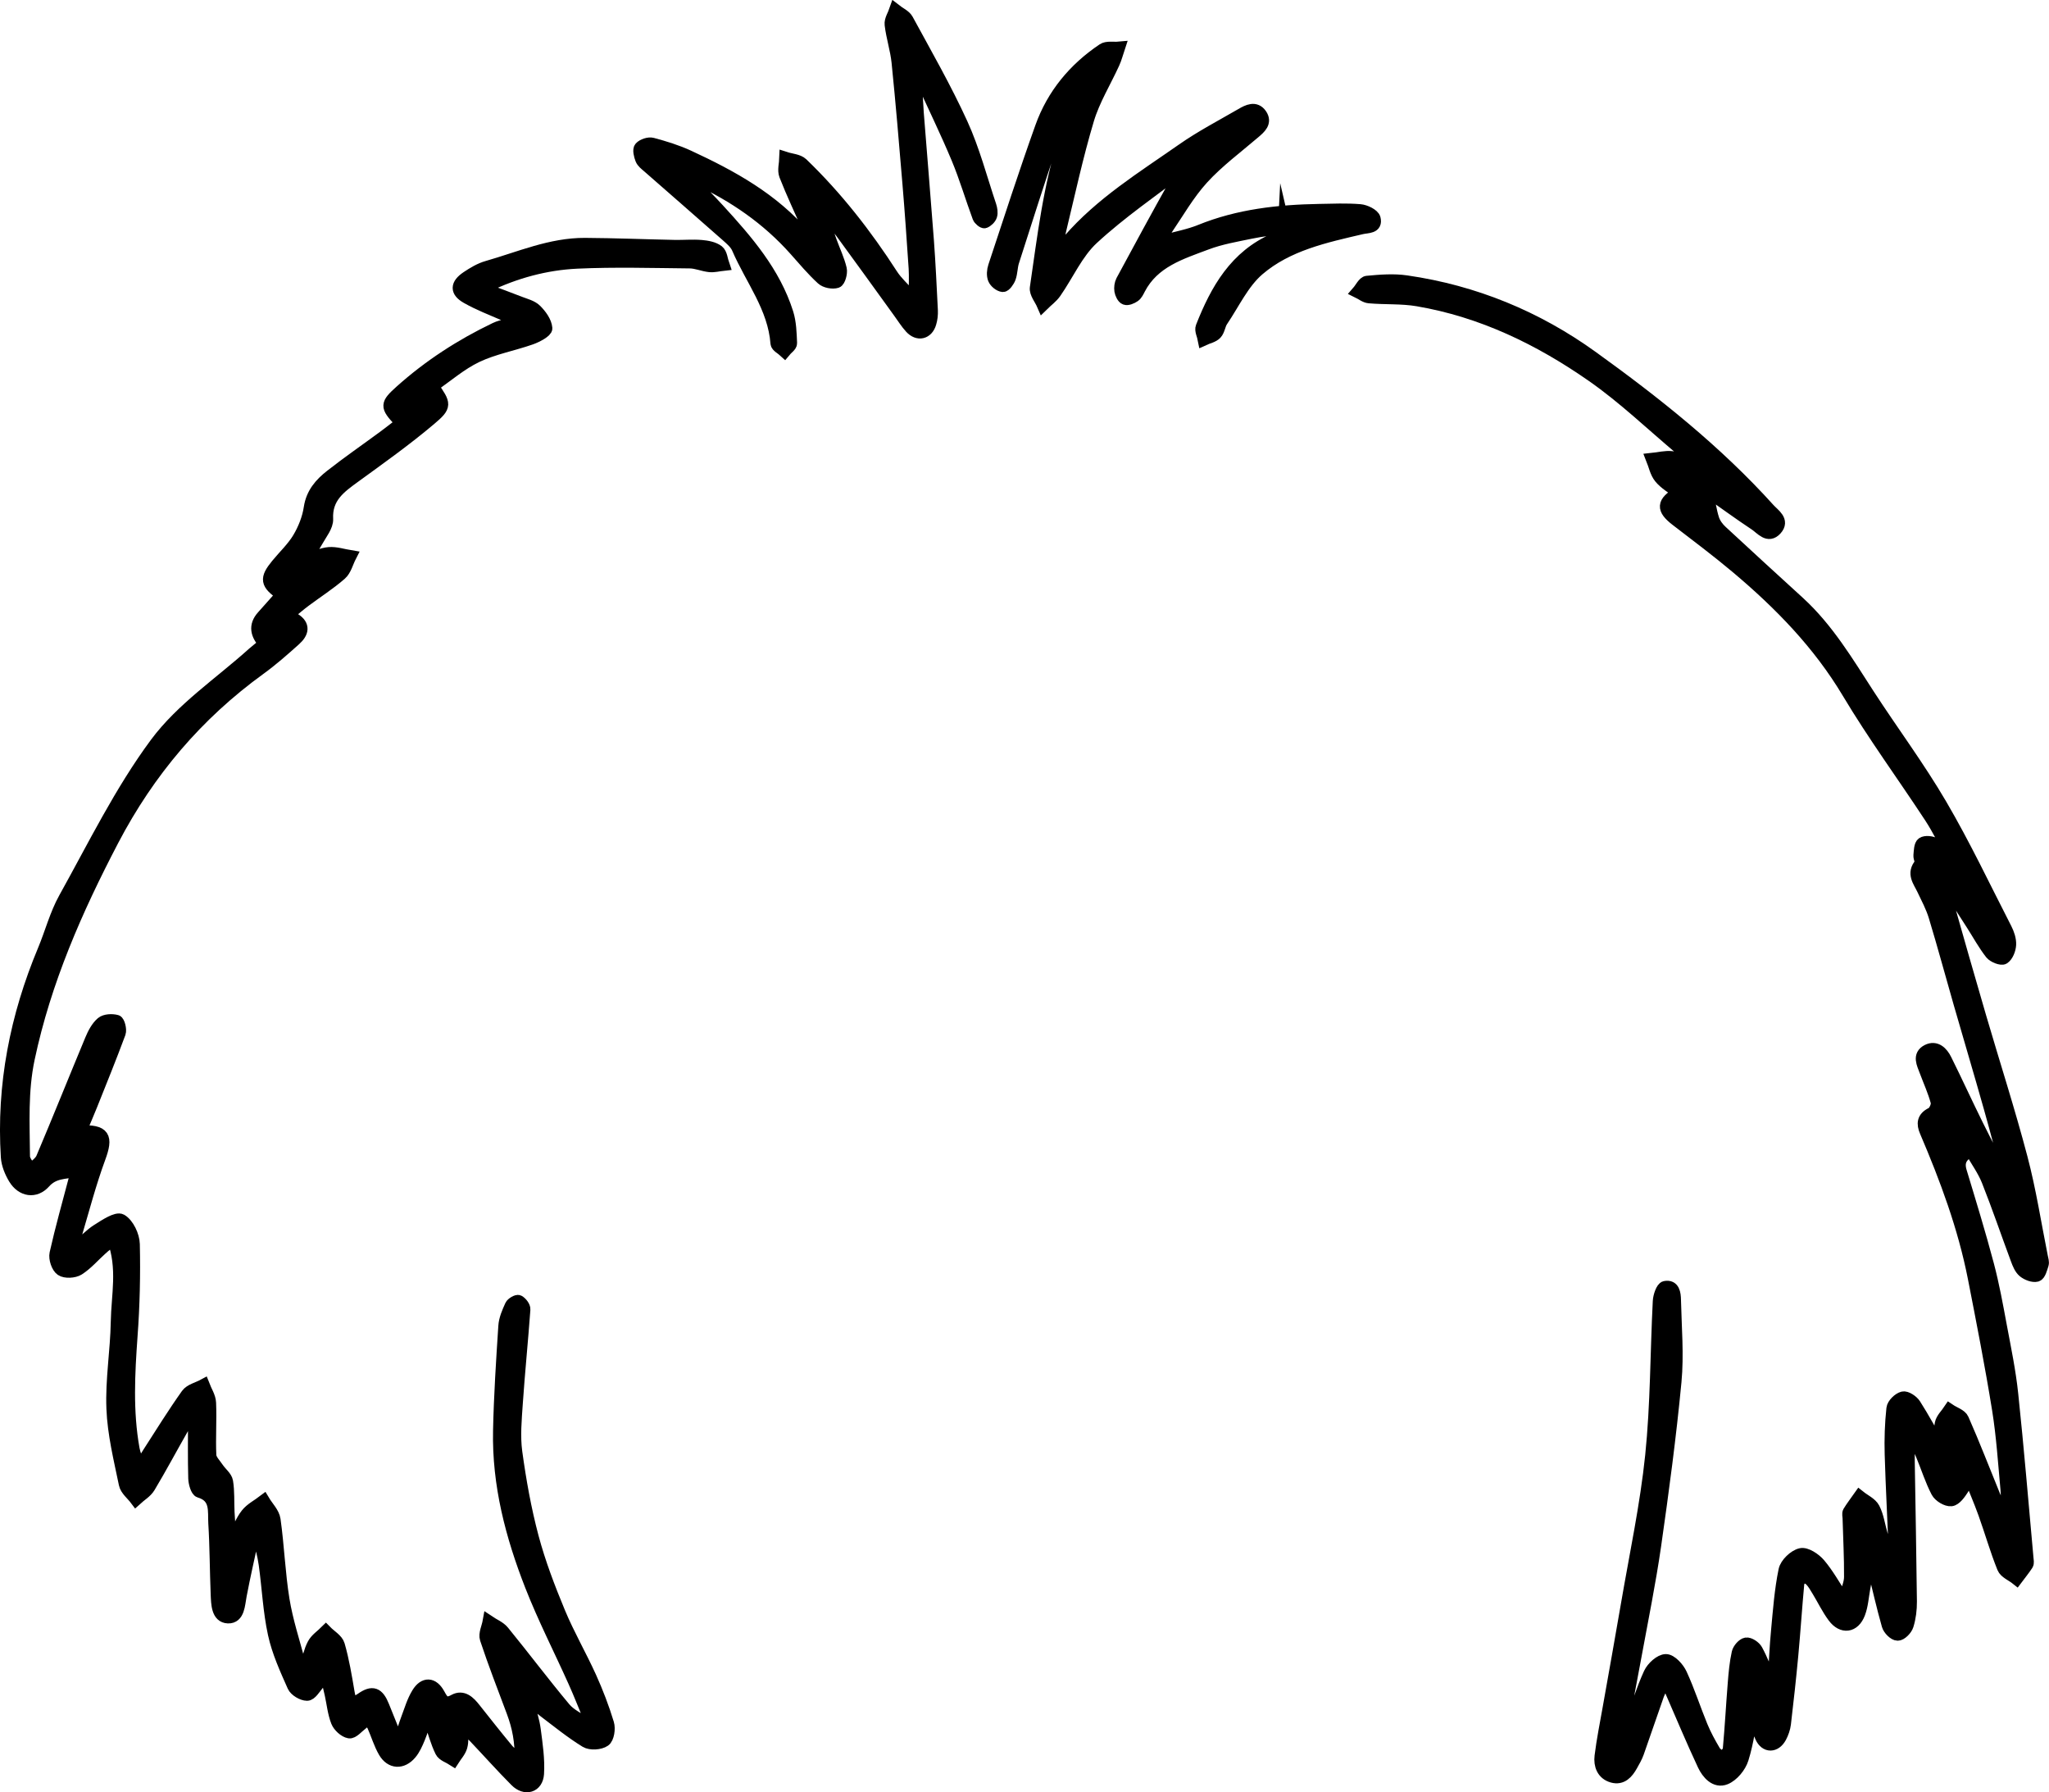 <?xml version="1.0" encoding="UTF-8"?>
<svg data-bbox="1 1.64 332.247 289.681" viewBox="0 0 334.26 292.33" xmlns="http://www.w3.org/2000/svg" data-type="ugc">
    <g>
        <path d="M327.83 192.65c-1.07-4-2.1-8.02-3.23-12-1.6-5.68-3.29-11.33-4.92-17-1.36-4.73-2.64-9.49-4.07-14.2-.46-1.52-1.23-2.95-1.91-4.39-.64-1.35-1.77-2.6-.39-4.18.2-.23-.21-.91-.17-1.37.07-.69.07-1.69.49-1.97.46-.32 1.51-.2 2.06.12.9.53 1.61 1.39 2.73 1.89-1.16-2.08-2.19-4.25-3.49-6.24-4.45-6.79-9.27-13.35-13.43-20.31-4.79-8.03-11.15-14.53-18.2-20.46-3.19-2.68-6.53-5.18-9.83-7.72-2.31-1.78-2.31-2.88.39-4.45-1.11-.87-2.28-1.52-3.06-2.49-.66-.81-.88-1.99-1.29-3.01 1.08-.11 2.18-.41 3.22-.29s2.03.67 3.05 1.03l.36-.54c-.65-.61-1.27-1.25-1.95-1.82-4.79-4.02-9.33-8.39-14.44-11.95-8.61-6-18-10.56-28.49-12.34-2.58-.44-5.27-.26-7.9-.49-.64-.05-1.24-.56-1.86-.86.5-.57.96-1.58 1.51-1.63 2.13-.2 4.33-.38 6.43-.07 11.09 1.6 21.25 5.79 30.27 12.29 10.32 7.43 20.29 15.34 28.86 24.84.81.9 2.44 1.86 1.15 3.29s-2.4-.15-3.41-.81c-2.57-1.7-5.06-3.53-7.84-5.48.39 1.91.57 3.32 1 4.64.24.74.78 1.46 1.37 2 4.18 3.89 8.39 7.72 12.6 11.57 4.73 4.33 7.96 9.78 11.4 15.09 3.89 5.99 8.18 11.74 11.78 17.89 3.85 6.57 7.12 13.49 10.6 20.27.4.78.72 1.73.68 2.58-.04.78-.44 1.81-1.03 2.2-.38.25-1.66-.25-2.07-.77-1.15-1.47-2.05-3.13-3.06-4.71-1.21-1.89-2.43-3.78-3.64-5.67-.2.08-.39.17-.59.25 0 .43-.1.89.01 1.28 1.82 6.41 3.65 12.82 5.52 19.22 2.24 7.66 4.7 15.26 6.73 22.98 1.4 5.3 2.23 10.74 3.31 16.12.08.41.24.87.13 1.23-.21.67-.48 1.71-.94 1.84-.62.17-1.57-.21-2.13-.66-.55-.45-.87-1.25-1.13-1.95-1.6-4.29-3.07-8.63-4.76-12.88-.68-1.7-1.8-3.23-2.75-4.91-1.57.82-2.14 1.81-1.64 3.45 1.53 5.05 3.08 10.09 4.43 15.19.87 3.28 1.48 6.64 2.1 9.99.69 3.68 1.46 7.37 1.85 11.09.94 8.91 1.68 17.84 2.49 26.77.03.34.13.78-.03 1.03-.52.81-1.15 1.56-1.73 2.34-.75-.6-1.88-1.04-2.19-1.81-1.17-2.9-2.02-5.91-3.08-8.86-.75-2.08-1.63-4.11-2.66-6.68-.36 1.2-.43 2.03-.83 2.64-.49.76-1.2 1.79-1.91 1.87-.73.08-1.93-.65-2.3-1.36-.99-1.9-1.63-3.97-2.46-5.96-.46-1.12-1.02-2.19-1.53-3.29-.22.04-.43.08-.65.13 0 1.42-.02 2.85 0 4.27.12 7.58.27 15.16.35 22.74.01 1.31-.15 2.66-.54 3.9-.2.64-1.05 1.51-1.6 1.5-.56 0-1.42-.87-1.6-1.51-.88-3.07-1.57-6.2-2.35-9.31-.08-.31-.24-.6-.75-.9-.26 1.4-.51 2.79-.77 4.19-.25 1.36-.33 2.79-.82 4.07-.84 2.2-2.75 2.45-4.15.57-.99-1.33-1.71-2.85-2.58-4.28-.36-.59-.71-1.22-1.18-1.7-.35-.36-.9-.51-1.37-.76-.23.46-.62.9-.67 1.38-.36 3.87-.61 7.75-.97 11.62-.35 3.73-.76 7.46-1.2 11.19-.09.74-.36 1.5-.71 2.16-.85 1.58-2.42 1.62-3.16-.02-.73-1.61-1.09-3.39-1.39-4.38-.42 2.18-.77 5.14-1.64 7.93-.39 1.28-1.6 2.75-2.8 3.23-1.62.65-2.91-.84-3.56-2.23-1.88-4.01-3.58-8.1-5.35-12.15-.18-.42-.39-.83-.8-1.69-.56 1.04-1.01 1.68-1.27 2.4-1.12 3.14-2.17 6.31-3.29 9.45-.25.71-.65 1.38-1.02 2.05-.68 1.22-1.59 2.29-3.14 1.85-1.58-.45-2.09-1.87-1.91-3.33.33-2.67.87-5.32 1.34-7.98.99-5.61 2.01-11.22 2.97-16.84 1.38-8.06 3.11-16.09 3.95-24.21.86-8.34.81-16.78 1.24-25.17.04-.82.51-2.21.99-2.3 1.45-.29 1.59 1.08 1.61 2.09.1 4.45.5 8.94.08 13.35-.85 8.92-2.04 17.81-3.31 26.68-.87 6.04-2.1 12.04-3.2 18.05-.75 4.1-1.55 8.18-2.32 12.27-.07.38-.05.78-.07 1.17.17.06.34.13.51.19.38-.87.8-1.73 1.13-2.62 1.02-2.73 1.86-5.53 3.07-8.17.45-.98 1.74-2.16 2.65-2.16.84 0 2.02 1.29 2.47 2.28 1.27 2.76 2.2 5.67 3.36 8.49.58 1.41 1.32 2.76 2.1 4.08.28.47.9.74 1.36 1.1.34-.48.94-.93.99-1.43.33-3.59.52-7.19.81-10.78.13-1.65.28-3.32.64-4.94.13-.6.83-1.41 1.36-1.5.52-.08 1.42.52 1.71 1.06.84 1.54 1.46 3.21 2.17 4.82l.65-.06c.17-2.64.28-5.29.53-7.93.31-3.3.55-6.63 1.22-9.87.22-1.05 1.57-2.35 2.63-2.6.86-.21 2.31.76 3.03 1.6 1.37 1.61 2.41 3.5 3.58 5.28.22 0 .43.01.65.02.28-1.06.79-2.12.8-3.18.02-3.2-.15-6.39-.24-9.59-.01-.35-.13-.77.02-1.03.53-.87 1.16-1.68 1.75-2.52.8.64 1.89 1.12 2.32 1.94.66 1.27.84 2.78 1.26 4.18.45 1.51.93 3.01 1.83 4.49.12-.41.37-.83.36-1.24-.21-5.42-.51-10.83-.67-16.25-.07-2.49.01-5 .28-7.48.07-.68.99-1.59 1.69-1.77.53-.14 1.56.54 1.94 1.13 1.42 2.22 2.67 4.55 4.2 7.23 0-1.63-.18-2.91.06-4.12.16-.81.92-1.5 1.41-2.24.74.5 1.86.84 2.16 1.53 1.82 4.12 3.44 8.34 5.15 12.51.39.94.88 1.84 1.32 2.76.23-.02.46-.05.7-.07 0-1.24.1-2.5-.02-3.73-.4-4.35-.68-8.72-1.37-13.03-1.16-7.19-2.56-14.34-3.96-21.49-1.63-8.29-4.56-16.17-7.87-23.91-.52-1.22-.48-2.22.98-2.93.49-.24.97-1.33.83-1.86-.46-1.73-1.22-3.38-1.85-5.07-.43-1.16-1.19-2.54.32-3.32 1.39-.71 2.41.33 2.99 1.52 1.76 3.54 3.4 7.14 5.16 10.69 1.53 3.09 3.15 6.13 4.74 9.19.15-.03.31-.06.46-.1Z" stroke="#000000" stroke-miterlimit="10" stroke-width="2"/>
        <path d="M86.19 277.79c.35 1.45.84 2.88 1.03 4.34.31 2.38.68 4.81.53 7.18-.14 2.12-2.08 2.67-3.6 1.14-2.3-2.31-4.47-4.75-6.72-7.12-.48-.51-1.02-.96-1.97-1.85-.08 1.56.03 2.54-.22 3.41-.22.77-.85 1.43-1.3 2.14-.68-.44-1.67-.74-1.98-1.37-.76-1.55-1.19-3.25-1.77-4.88-.08-.23-.29-.41-.62-.85-.45 1.34-.76 2.47-1.21 3.54-.37.89-.77 1.82-1.38 2.54-1.38 1.63-3.21 1.53-4.27-.28-.76-1.3-1.19-2.8-1.81-4.19-.21-.46-.58-.85-.88-1.27-.33.3-.65.62-1 .89-.68.51-1.46 1.47-2.05 1.37-.76-.13-1.69-.99-1.99-1.75-.55-1.4-.69-2.96-1.02-4.45-.22-.98-.46-1.96-.69-2.94-.19-.03-.38-.07-.58-.1-.27.47-.48.99-.82 1.4-.54.65-1.17 1.71-1.77 1.71-.77 0-1.93-.69-2.24-1.38-1.23-2.77-2.52-5.59-3.16-8.53-.81-3.71-.97-7.57-1.5-11.35-.21-1.53-.65-3.03-.98-4.54-.31 0-.62-.01-.93-.02-.69 3.21-1.43 6.4-2.04 9.62-.29 1.51-.3 3.64-2.05 3.58-1.76-.06-1.76-2.23-1.83-3.74-.16-3.87-.15-7.74-.39-11.61-.12-1.95.41-4.31-2.44-5.15-.46-.14-.81-1.41-.83-2.16-.09-3.19-.04-6.38-.04-9.56-.2-.08-.41-.16-.61-.23-.43.53-.94 1.02-1.27 1.6-1.83 3.2-3.56 6.45-5.45 9.61-.49.81-1.43 1.35-2.16 2.02-.62-.83-1.62-1.59-1.8-2.51-.84-4.08-1.86-8.18-2.02-12.31-.19-4.69.63-9.4.71-14.11.07-4.37 1.15-8.82-.61-13.51-.75.62-1.36 1.08-1.93 1.6-1.24 1.11-2.34 2.42-3.72 3.3-.71.45-2.17.53-2.81.09-.64-.44-1.1-1.84-.92-2.66.91-4.06 2.05-8.08 3.11-12.11.1-.38.17-.76.31-1.36-1.98.35-3.76.21-5.23 1.86-1.53 1.72-3.7 1.36-4.91-.64-.62-1.03-1.14-2.28-1.22-3.47-.74-11.73 1.48-22.95 6-33.76 1.18-2.82 1.95-5.84 3.42-8.48 4.76-8.55 9.1-17.45 14.89-25.26 4.23-5.69 10.5-9.86 15.87-14.7.56-.5 1.17-.95 1.88-1.53-1.35-1.47-1.73-2.94-.35-4.47 1.05-1.17 2.09-2.35 3.16-3.55-2.59-1.77-2.71-2.58-.83-4.87 1.19-1.45 2.6-2.76 3.55-4.36.88-1.49 1.57-3.22 1.82-4.92.36-2.38 1.74-3.93 3.44-5.26 2.79-2.19 5.71-4.2 8.57-6.31.94-.69 1.85-1.41 2.68-2.05-.07-.38-.05-.55-.13-.64-2.13-2.29-2.12-2.64.24-4.76 4.64-4.16 9.83-7.52 15.44-10.21 1.21-.58 2.66-.68 4.58-1.14-1.36-.49-2.29-.77-3.17-1.15-2.03-.88-4.11-1.68-6.03-2.77-1.79-1.01-1.74-2.13 0-3.31 1.03-.69 2.16-1.37 3.34-1.7 5.25-1.5 10.34-3.76 15.93-3.73 4.87.03 9.73.23 14.6.33 1.46.03 2.93-.11 4.38.01.93.08 2.01.27 2.71.81.54.42.6 1.45.87 2.22-.74.08-1.5.29-2.22.22-1.09-.11-2.17-.6-3.25-.61-6.13-.06-12.26-.24-18.37.04-5.13.24-10.08 1.59-14.72 3.83-.04.21-.07.42-.11.63 1.82.68 3.65 1.35 5.46 2.06.9.35 1.96.6 2.61 1.24.81.8 1.63 1.92 1.71 2.96.04.51-1.52 1.34-2.48 1.68-2.93 1.03-6.07 1.59-8.85 2.91-2.59 1.23-4.83 3.2-7.22 4.84 2.05 2.97 2.25 3.21-.41 5.45-3.92 3.31-8.12 6.3-12.28 9.32-2.41 1.75-4.7 3.37-4.52 6.91.06 1.15-.98 2.39-1.61 3.53-.52.94-1.2 1.8-1.53 3.09 1.15-.37 2.28-.94 3.46-1.04 1.14-.09 2.32.31 3.48.5-.51.99-.79 2.24-1.57 2.92-1.82 1.59-3.89 2.9-5.84 4.36-.82.61-1.6 1.29-2.48 2.01.32.41.46.76.72.92 1.75 1.06 1.37 2.28.15 3.38-1.86 1.67-3.75 3.34-5.77 4.8-10.21 7.4-18.08 16.68-23.95 27.89C12.45 148.4 7.35 160 4.67 172.65c-1.13 5.34-.82 10.63-.78 15.95 0 .74.73 1.48 1.13 2.22.64-.65 1.54-1.18 1.86-1.96 2.71-6.4 5.29-12.85 7.96-19.26.42-1.01.97-2.08 1.77-2.77.54-.46 1.68-.51 2.42-.3.34.1.68 1.4.48 1.95-1.47 3.97-3.07 7.9-4.64 11.83-.55 1.37-1.14 2.73-1.78 4.24 3.93-.17 4.4.86 3.13 4.3-1.51 4.1-2.62 8.35-3.86 12.54-.15.49-.02 1.07-.02 2.27 1.46-1.27 2.43-2.32 3.59-3.05 1.21-.76 3.09-2.03 3.84-1.61 1.1.63 2.01 2.55 2.04 3.94.11 4.98 0 9.99-.37 14.96-.44 6.16-.77 12.3.33 18.42.15.83.5 1.63.75 2.45.19.02.38.04.58.07.37-.61.73-1.23 1.11-1.82 2.07-3.21 4.08-6.46 6.29-9.57.54-.76 1.78-1.03 2.7-1.53.37.96 1.01 1.91 1.05 2.89.12 2.84-.09 5.7.04 8.54.03.75.8 1.49 1.27 2.2.48.71 1.33 1.34 1.46 2.09.27 1.62.16 3.31.24 4.97.06 1.32.18 2.65.27 3.97.24.03.47.07.71.1.65-1.24 1.14-2.61 2-3.7.71-.9 1.84-1.46 2.78-2.18.61 1.02 1.6 1.98 1.75 3.07.61 4.33.76 8.73 1.46 13.04.57 3.47 1.68 6.85 2.59 10.26.07.25.48.41 1.02.84.46-1.44.69-2.74 1.29-3.85.44-.82 1.34-1.4 2.03-2.09.72.74 1.84 1.36 2.09 2.23.73 2.53 1.16 5.15 1.6 7.75.25 1.44.58 2.1 2.1 1.03 1.82-1.28 2.72-.91 3.57 1.21.71 1.78 1.43 3.56 2.15 5.34h.64c.37-1.13.71-2.27 1.13-3.39.51-1.36.93-2.79 1.68-4.02 1.08-1.78 2.49-1.7 3.48.12.6 1.1 1.02 1.81 2.5.99 1.42-.78 2.47.28 3.33 1.38 1.77 2.23 3.53 4.47 5.35 6.66.46.56 1.13.94 2.16 1.77.1-3.1-.42-5.53-1.31-7.92-1.48-3.96-3.02-7.91-4.35-11.92-.27-.81.28-1.88.45-2.83.8.54 1.78.92 2.36 1.63 3.38 4.14 6.59 8.42 10.02 12.52.89 1.07 2.32 1.7 3.51 2.53.23-.19.45-.39.68-.58-.89-2.13-1.72-4.28-2.67-6.38-2.33-5.19-4.93-10.26-7-15.54-3.18-8.12-5.39-16.51-5.2-25.33.12-5.68.49-11.36.86-17.03.07-1.14.58-2.29 1.06-3.35.17-.38 1.02-.85 1.25-.72.44.24.96.91.92 1.36-.37 5.12-.89 10.23-1.24 15.36-.18 2.63-.43 5.32-.08 7.9.64 4.66 1.47 9.33 2.68 13.87 1.12 4.2 2.69 8.3 4.36 12.32 1.49 3.58 3.45 6.96 5.06 10.5 1.11 2.46 2.09 5 2.87 7.58.26.84.03 2.38-.56 2.79-.73.51-2.3.61-3.06.14-2.41-1.48-4.61-3.28-6.87-4.99-.64-.49-1.19-1.09-1.78-1.64-.24.11-.48.22-.72.34Z" stroke="#000000" stroke-miterlimit="10" stroke-width="2"/>
        <path d="M209.48 37.11c-1.8.27-3.62.46-5.4.83-2.45.51-4.95.93-7.27 1.81-4.2 1.58-8.64 2.92-10.95 7.36-.22.43-.45.93-.82 1.18-.42.29-1.08.58-1.48.43-.37-.13-.69-.81-.77-1.29-.08-.52 0-1.16.24-1.62 2.9-5.38 5.81-10.75 8.8-16.08.49-.87 1.33-1.54 2.24-2.55-.58.06-.89 0-1.06.12-4.96 3.81-10.17 7.36-14.75 11.59-2.57 2.37-4.07 5.88-6.12 8.82-.53.76-1.34 1.34-2.01 2-.4-.93-1.25-1.92-1.13-2.77 1.21-8.24 2.15-16.53 4.76-24.5.4-1.22.57-2.51.84-3.77-.23-.09-.45-.18-.68-.26-.79 1.61-1.77 3.15-2.34 4.84-2.18 6.45-4.25 12.94-6.32 19.42-.27.85-.24 1.8-.54 2.64-.19.54-.78 1.35-1.12 1.32-.54-.05-1.24-.62-1.45-1.14-.24-.58-.17-1.4.04-2.03 2.51-7.58 4.97-15.19 7.66-22.71 1.9-5.32 5.4-9.53 10.09-12.68.63-.43 1.71-.2 2.58-.28-.28.83-.48 1.7-.85 2.49-1.4 3.08-3.23 6.02-4.19 9.23-1.79 5.97-3.1 12.09-4.57 18.16-.17.72-.09 1.5-.13 2.57.69-.45 1.22-.65 1.55-1.03 5.26-6.08 12.05-10.26 18.53-14.79 3.07-2.15 6.42-3.89 9.66-5.77 1.03-.6 2.28-1.25 3.17.04.88 1.28-.15 2.15-1.09 2.95-2.85 2.44-5.91 4.7-8.42 7.45-2.32 2.54-4.05 5.61-6 8.47-.28.41-.31.99-.55 1.81 2.28-.63 4.31-.99 6.18-1.75 6.23-2.53 12.76-3.24 19.39-3.36 2.23-.04 4.46-.14 6.67.04.85.07 2.19.72 2.35 1.34.39 1.52-1.11 1.34-2.08 1.57-5.97 1.39-12.11 2.71-16.84 6.76-2.53 2.17-4.05 5.52-5.98 8.37-.42.62-.47 1.54-.96 2.06-.47.5-1.3.65-1.97.96-.13-.68-.56-1.48-.34-2.03 2.39-6.07 5.49-11.58 11.91-14.34.61-.26 1.13-.75 1.7-1.13-.06-.25-.12-.5-.18-.76Z" stroke="#000000" stroke-miterlimit="10" stroke-width="2"/>
        <path d="M149.43 13.53c.09 1.63.15 3.27.27 4.9.54 6.92 1.13 13.84 1.65 20.77.28 3.81.46 7.62.65 11.44.03.68-.05 1.41-.25 2.06-.49 1.66-2.01 2.02-3.19.73-.7-.76-1.25-1.67-1.87-2.51-3.14-4.33-6.25-8.68-9.42-12.99-.85-1.16-1.86-2.2-2.79-3.29l-.51.27c.52 1.49 1.02 2.99 1.56 4.48.54 1.5 1.25 2.96 1.61 4.49.15.65-.22 1.96-.64 2.1-.69.22-1.85 0-2.39-.5-1.58-1.45-2.97-3.11-4.41-4.73-4.51-5.07-9.97-8.82-16.1-11.66-.16-.08-.39 0-1.28 0 1.85 1.93 3.42 3.49 4.91 5.12 4.61 5.04 9.09 10.19 11.2 16.85.49 1.55.53 3.27.6 4.91.02.43-.68.88-1.04 1.32-.45-.42-1.26-.82-1.3-1.27-.43-5.87-4.12-10.41-6.33-15.54-.34-.79-1.1-1.43-1.77-2.03-4.27-3.77-8.57-7.51-12.86-11.27-.42-.36-.92-.74-1.11-1.22-.23-.59-.47-1.55-.17-1.88.4-.45 1.39-.78 1.97-.62 2.01.54 4.03 1.16 5.91 2.03 7.04 3.26 13.8 6.97 18.93 13.02.16.19.44.29 1.06.68-.19-.88-.22-1.39-.41-1.83-1.27-2.93-2.65-5.8-3.81-8.77-.32-.82 0-1.88.03-2.83.92.3 2.09.35 2.72.95 5.63 5.42 10.41 11.55 14.64 18.11.78 1.2 1.89 2.19 2.85 3.27l.9-.3c0-1.34.07-2.68-.01-4.01-.31-4.63-.63-9.26-1.02-13.89-.55-6.58-1.1-13.17-1.77-19.74-.21-2.06-.89-4.08-1.13-6.14-.09-.75.48-1.58.75-2.37.66.52 1.57.9 1.94 1.57 3.05 5.61 6.24 11.17 8.89 16.97 1.95 4.27 3.15 8.89 4.65 13.36.17.51.28 1.15.13 1.63-.14.44-.62.9-1.05 1.06-.22.08-.86-.44-.99-.8-1.18-3.19-2.14-6.47-3.45-9.61-1.78-4.26-3.81-8.42-5.73-12.62-.33.1-.66.2-1 .31Z" stroke="#000000" stroke-miterlimit="10" stroke-width="2"/>
    </g>
</svg>
